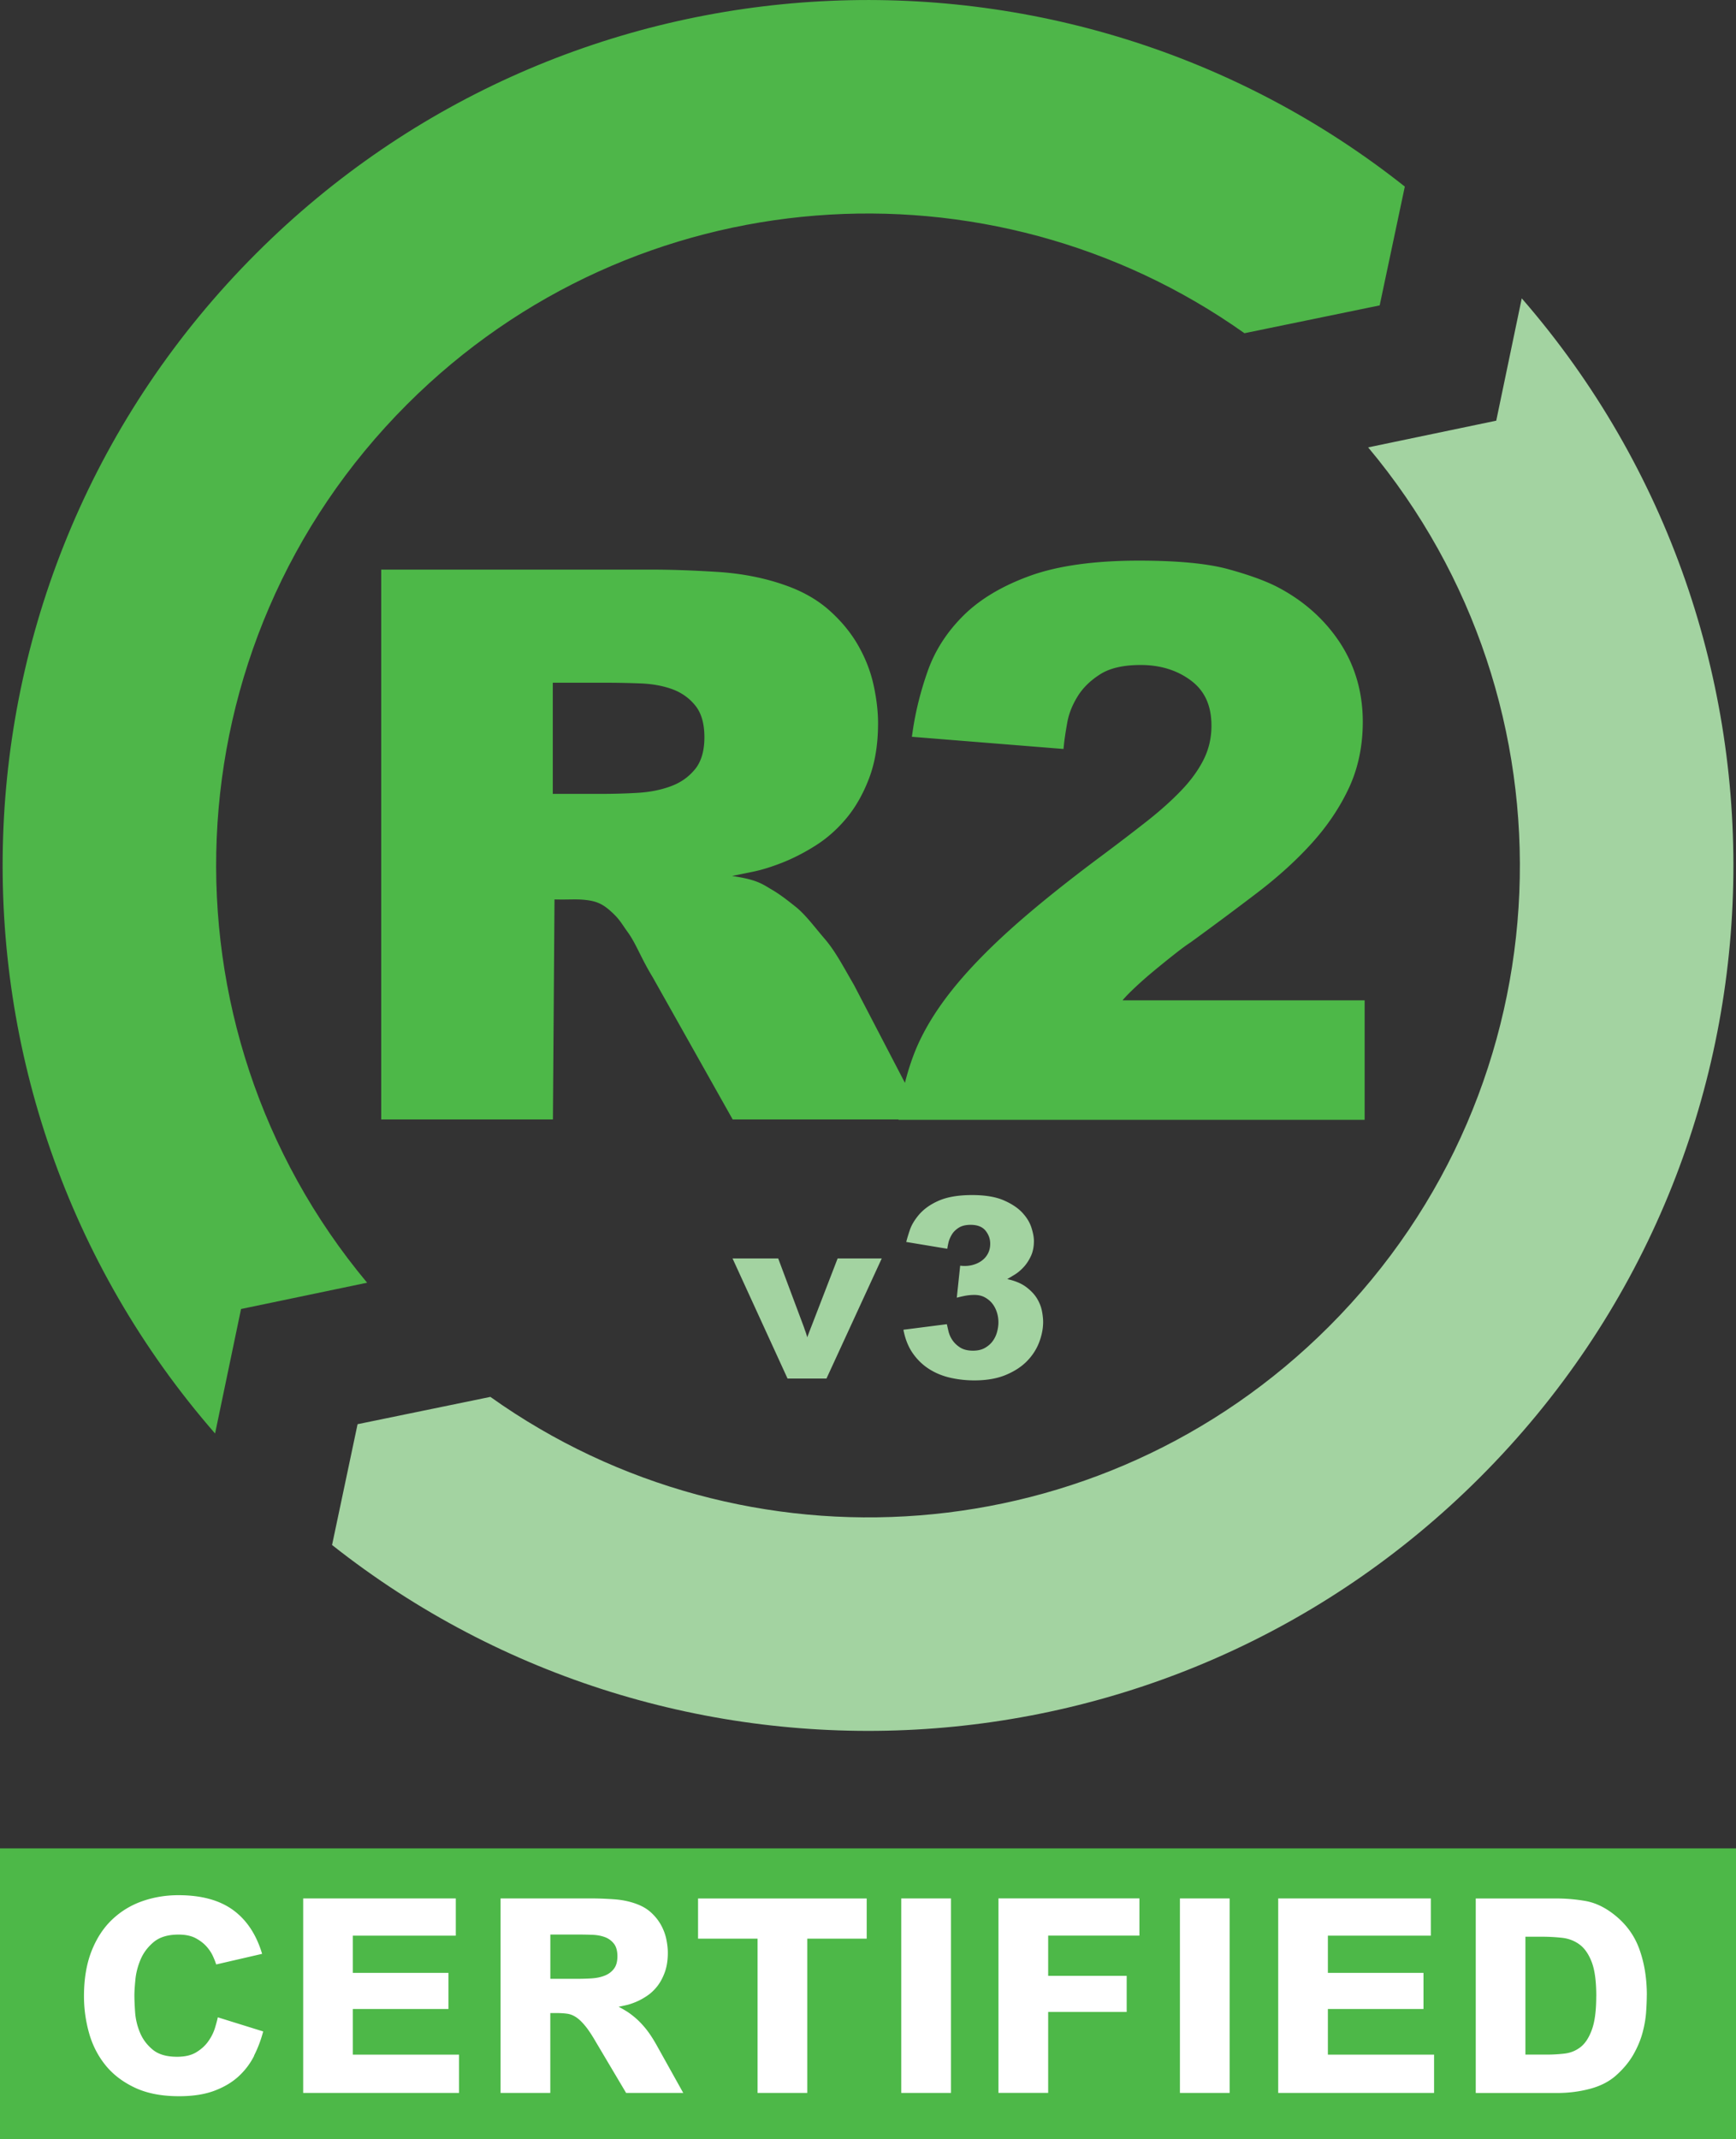 <svg xmlns="http://www.w3.org/2000/svg" width="375" height="462" viewBox="0 0 375 462"><rect x="0" y="0" width="375" height="462" fill="#333333" stroke="none"/><defs><style>.cls-1{fill:#fff}.cls-2{fill:#4db848}.cls-3{fill:#a3d3a1}</style></defs><g id="Layer_1-2" data-name="Layer 1"><path d="M268.82 71.97c-54.97-38.99-131.64-33.89-180.9 15.38-51.94 51.95-54.8 134.37-8.62 189.7l-27.23 5.68-5.61 26.89c-64.01-73.45-61.06-184.95 8.86-254.86 67.81-67.83 174.76-72.63 248.14-14.46l-5.43 25.66-29.21 6.01Z" style="fill:#4eb649"/><path d="M105.94 301.72c54.99 39.17 131.81 34.13 181.14-15.21 52.01-52 54.81-134.54 8.46-189.88l27.67-5.77 5.51-26.42c63.83 73.43 60.83 184.82-9.03 254.66-67.76 67.77-174.58 72.62-247.96 14.6l5.51-26.09 28.7-5.9Z" class="cls-3"/><path d="M0 399.23h375V462H0z" class="cls-2"/><path d="M54.9 444.02c-.84 1.68-1.97 3.17-3.37 4.46-1.41 1.29-3.16 2.33-5.25 3.11-2.09.78-4.63 1.17-7.6 1.17-3.79 0-7-.63-9.62-1.88-2.62-1.25-4.73-2.88-6.34-4.9-1.6-2.01-2.77-4.31-3.49-6.89-.72-2.58-1.09-5.22-1.09-7.92 0-3.75.55-7.01 1.64-9.77 1.09-2.76 2.58-5.03 4.46-6.81 1.88-1.78 4.05-3.1 6.51-3.96 2.46-.86 5.06-1.29 7.8-1.29 4.93 0 8.86 1.07 11.79 3.2s5.03 5.29 6.28 9.47l-9.92 2.29c-.12-.39-.33-.95-.65-1.67-.31-.72-.77-1.44-1.38-2.14-.61-.7-1.4-1.32-2.38-1.85s-2.23-.79-3.75-.79c-2.27 0-4.05.54-5.34 1.61-1.29 1.08-2.24 2.35-2.85 3.81-.61 1.47-.98 2.92-1.11 4.37-.14 1.45-.21 2.56-.21 3.34 0 .9.05 2.09.15 3.58.1 1.49.44 2.95 1.03 4.4.59 1.45 1.51 2.69 2.76 3.73 1.25 1.04 3.01 1.55 5.28 1.55 1.72 0 3.12-.33 4.19-1 1.08-.66 1.94-1.46 2.58-2.38.65-.92 1.11-1.86 1.41-2.82.29-.96.5-1.73.62-2.32l9.8 3.05c-.47 1.8-1.12 3.54-1.97 5.22ZM65.49 452.05v-42.01h32.97v8.04H76.22v8.04h20.65v7.8H76.22v9.86h22.94v8.27H65.48ZM135.25 452.05l-6.51-10.97c-.86-1.49-1.62-2.64-2.29-3.46-.67-.82-1.31-1.45-1.94-1.88-.63-.43-1.27-.69-1.94-.79-.67-.1-1.43-.15-2.29-.15h-1.41v17.25h-10.74v-42.01h19.71c1.41 0 2.99.06 4.75.18 1.76.12 3.38.45 4.87 1 1.29.47 2.38 1.11 3.26 1.94.88.82 1.58 1.72 2.11 2.7.53.98.9 1.99 1.11 3.02.21 1.04.32 2 .32 2.9 0 1.6-.22 3-.65 4.19-.43 1.19-.98 2.21-1.64 3.05-.67.84-1.41 1.54-2.23 2.08-.82.55-1.63.99-2.44 1.32-.8.33-1.53.57-2.17.7-.65.14-1.14.25-1.5.32.47.24 1.01.54 1.61.91.61.37 1.27.86 1.99 1.47s1.48 1.39 2.26 2.35c.78.96 1.58 2.18 2.41 3.67l5.69 10.21h-12.38Zm-1.88-29.51c0-1.17-.25-2.08-.76-2.73a4.366 4.366 0 0 0-1.94-1.41c-.78-.29-1.67-.46-2.67-.5-1-.04-1.99-.06-2.96-.06h-6.16v9.56h5.87c.98 0 1.97-.03 2.99-.09 1.02-.06 1.95-.24 2.79-.56.84-.31 1.53-.8 2.05-1.47.53-.66.79-1.58.79-2.76ZM174.38 418.73v33.32h-10.74v-33.32h-12.85v-8.68h36.43v8.68h-12.85ZM194.68 452.05v-42.01h10.74v42.01h-10.74ZM226.42 418.08v8.68h16.96v7.8h-16.96v17.48h-10.74v-42.01h30.45v8.04h-19.71ZM254.88 452.05v-42.01h10.74v42.01h-10.74ZM276.11 452.05v-42.01h32.97v8.04h-22.24v8.04h20.65v7.8h-20.65v9.86h22.94v8.27H276.1ZM355.73 430.93c0 1.06-.05 2.29-.15 3.7-.1 1.41-.36 2.9-.79 4.49-.43 1.58-1.11 3.17-2.02 4.75-.92 1.58-2.18 3.08-3.78 4.49-1.49 1.29-3.35 2.23-5.6 2.82-2.25.59-4.57.88-6.95.88h-17.66v-42.01h17.42c2.11 0 4.18.18 6.22.53 2.03.35 4.01 1.25 5.93 2.7 2.7 2.03 4.61 4.56 5.72 7.57s1.67 6.38 1.67 10.09Zm-10.91.23c0-3.17-.32-5.61-.97-7.33-.65-1.72-1.52-2.99-2.61-3.81-1.1-.82-2.36-1.31-3.78-1.47-1.43-.16-2.9-.24-4.43-.24h-3.52v25.46h4.75c1.25 0 2.51-.08 3.78-.23 1.27-.16 2.41-.63 3.4-1.41s1.81-2.03 2.43-3.75c.63-1.72.94-4.13.94-7.22Z" class="cls-1"/><path d="M242.51 216.02c.5-.58 1.1-1.22 1.81-1.91 1.44-1.4 2.99-2.79 4.61-4.14 1.65-1.37 3.25-2.67 4.74-3.84 1.48-1.17 2.66-2.04 3.53-2.6 5.05-3.67 9.92-7.3 14.47-10.77 4.55-3.48 8.53-7.11 11.84-10.8 3.34-3.72 6.01-7.73 7.94-11.91 1.94-4.22 2.93-8.98 2.93-14.13 0-6.41-1.69-12.2-5.01-17.22-3.31-4.99-7.84-9-13.45-11.92-2.6-1.34-6.17-2.63-10.62-3.85-4.46-1.22-10.94-1.84-19.28-1.84-9.58 0-17.48 1.1-23.47 3.26-6.02 2.17-10.88 5.07-14.44 8.61-3.57 3.54-6.17 7.59-7.73 12.04-1.54 4.36-2.63 8.77-3.25 13.09l-.15 1.05 32.75 2.63.1-.97c.12-1.16.35-2.72.72-4.77.34-1.9 1.1-3.8 2.25-5.65 1.13-1.83 2.78-3.44 4.9-4.77 2.09-1.32 5.01-1.98 8.71-1.98 4.26 0 7.94 1.15 10.92 3.41 2.94 2.23 4.36 5.41 4.36 9.72 0 2.57-.55 4.99-1.64 7.2-1.11 2.25-2.71 4.49-4.77 6.65-2.09 2.2-4.64 4.49-7.58 6.8-2.94 2.31-6.22 4.82-9.76 7.46-7.79 5.8-14.4 11.12-19.64 15.83-5.26 4.73-9.64 9.3-13.01 13.6-3.39 4.32-5.96 8.63-7.64 12.81a52.65 52.65 0 0 0-2.17 6.78l-11-21.13c-2.44-4.2-4.02-7.28-6.34-9.99-2.33-2.71-4.15-5.23-6.3-6.94-2.15-1.71-3.47-2.72-5.27-3.77-1.8-1.05-3.04-2.1-8.44-2.85 1.05-.22 2.53-.52 4.44-.91 1.92-.39 4.06-1.05 6.45-1.99 2.38-.94 4.79-2.18 7.23-3.73 2.44-1.55 4.64-3.51 6.62-5.89 1.97-2.38 3.6-5.25 4.88-8.63 1.28-3.37 1.92-7.32 1.92-11.86 0-2.54-.32-5.28-.96-8.21-.64-2.93-1.74-5.78-3.31-8.54-1.57-2.76-3.66-5.31-6.27-7.63-2.61-2.32-5.84-4.15-9.67-5.47-4.42-1.55-9.23-2.49-14.46-2.82-5.23-.33-9.93-.5-14.11-.5H82.35v118.76h37.09l.34-47.52 1.4.02c2.55 0 3.82-.12 5.8.15 1.97.28 3.25.85 4.91 2.34 1.96 1.75 2.25 2.53 3.75 4.61 1.78 2.47 2.78 5.46 5.34 9.66l17.29 30.74h35.82v.08h100.69v-25.81h-52.23Zm-92.4-49.85c-1.36 1.67-3.12 2.9-5.28 3.68-2.16.79-4.55 1.25-7.16 1.4-2.62.15-5.18.22-7.69.22h-10.57v-24.01h11.33c2.51 0 5.05.05 7.62.15 2.56.1 4.85.52 6.86 1.25 2.01.74 3.67 1.91 4.98 3.54 1.31 1.62 1.96 3.9 1.96 6.85s-.68 5.25-2.04 6.92Z" class="cls-2"/><path d="m175.21 286.64-.84 2.2c-.11-.43-.23-.83-.36-1.18-.13-.35-.25-.69-.36-1.03l-5.55-14.82h-9.86l11.88 25.94h8.41l11.94-25.94h-9.53l-5.72 14.82ZM225.08 283.2c-.17-.91-.52-1.81-1.05-2.7-.53-.89-1.31-1.72-2.35-2.51-1.04-.78-2.4-1.35-4.1-1.72.38-.22.89-.53 1.55-.93s1.3-.92 1.92-1.58c.62-.65 1.16-1.45 1.61-2.4.45-.94.68-2.05.68-3.32 0-.8-.18-1.76-.54-2.89-.36-1.13-1.02-2.21-1.98-3.24-.96-1.03-2.31-1.92-4.04-2.67-1.73-.74-3.99-1.12-6.78-1.12-2.94 0-5.33.4-7.18 1.2-1.85.8-3.32 1.85-4.41 3.16-.9 1.09-1.54 2.17-1.89 3.24-.36 1.07-.61 1.92-.76 2.53l8.87 1.47c.04-.33.12-.77.25-1.33s.37-1.13.71-1.71c.34-.58.84-1.08 1.5-1.5.66-.42 1.52-.63 2.57-.63 1.47 0 2.54.42 3.22 1.25.68.84 1.02 1.78 1.02 2.83 0 .8-.17 1.52-.51 2.15-.34.64-.81 1.16-1.41 1.58-.6.42-1.29.72-2.06.9-.77.18-1.61.22-2.51.11l-.73 6.92c.38-.11.91-.23 1.61-.38.7-.14 1.42-.22 2.18-.22.87 0 1.62.17 2.26.52.64.35 1.18.79 1.61 1.33.43.54.76 1.17.99 1.88.23.71.34 1.44.34 2.21 0 .62-.09 1.29-.28 2.01-.19.73-.5 1.39-.93 1.99-.43.6-1 1.1-1.7 1.5-.7.4-1.55.6-2.57.6-1.17 0-2.11-.24-2.83-.71-.72-.47-1.27-1.02-1.67-1.63a5.91 5.91 0 0 1-.82-1.91c-.15-.65-.26-1.14-.34-1.47l-9.38 1.2c.38 2 1.05 3.69 2.03 5.09.98 1.4 2.16 2.53 3.53 3.4 1.37.87 2.9 1.5 4.58 1.88 1.68.38 3.4.57 5.17.57 2.64 0 4.9-.39 6.78-1.17 1.88-.78 3.42-1.78 4.61-3 1.19-1.22 2.06-2.58 2.63-4.08.57-1.51.85-2.97.85-4.38 0-.65-.08-1.43-.25-2.34Z" class="cls-3"/></g></svg>